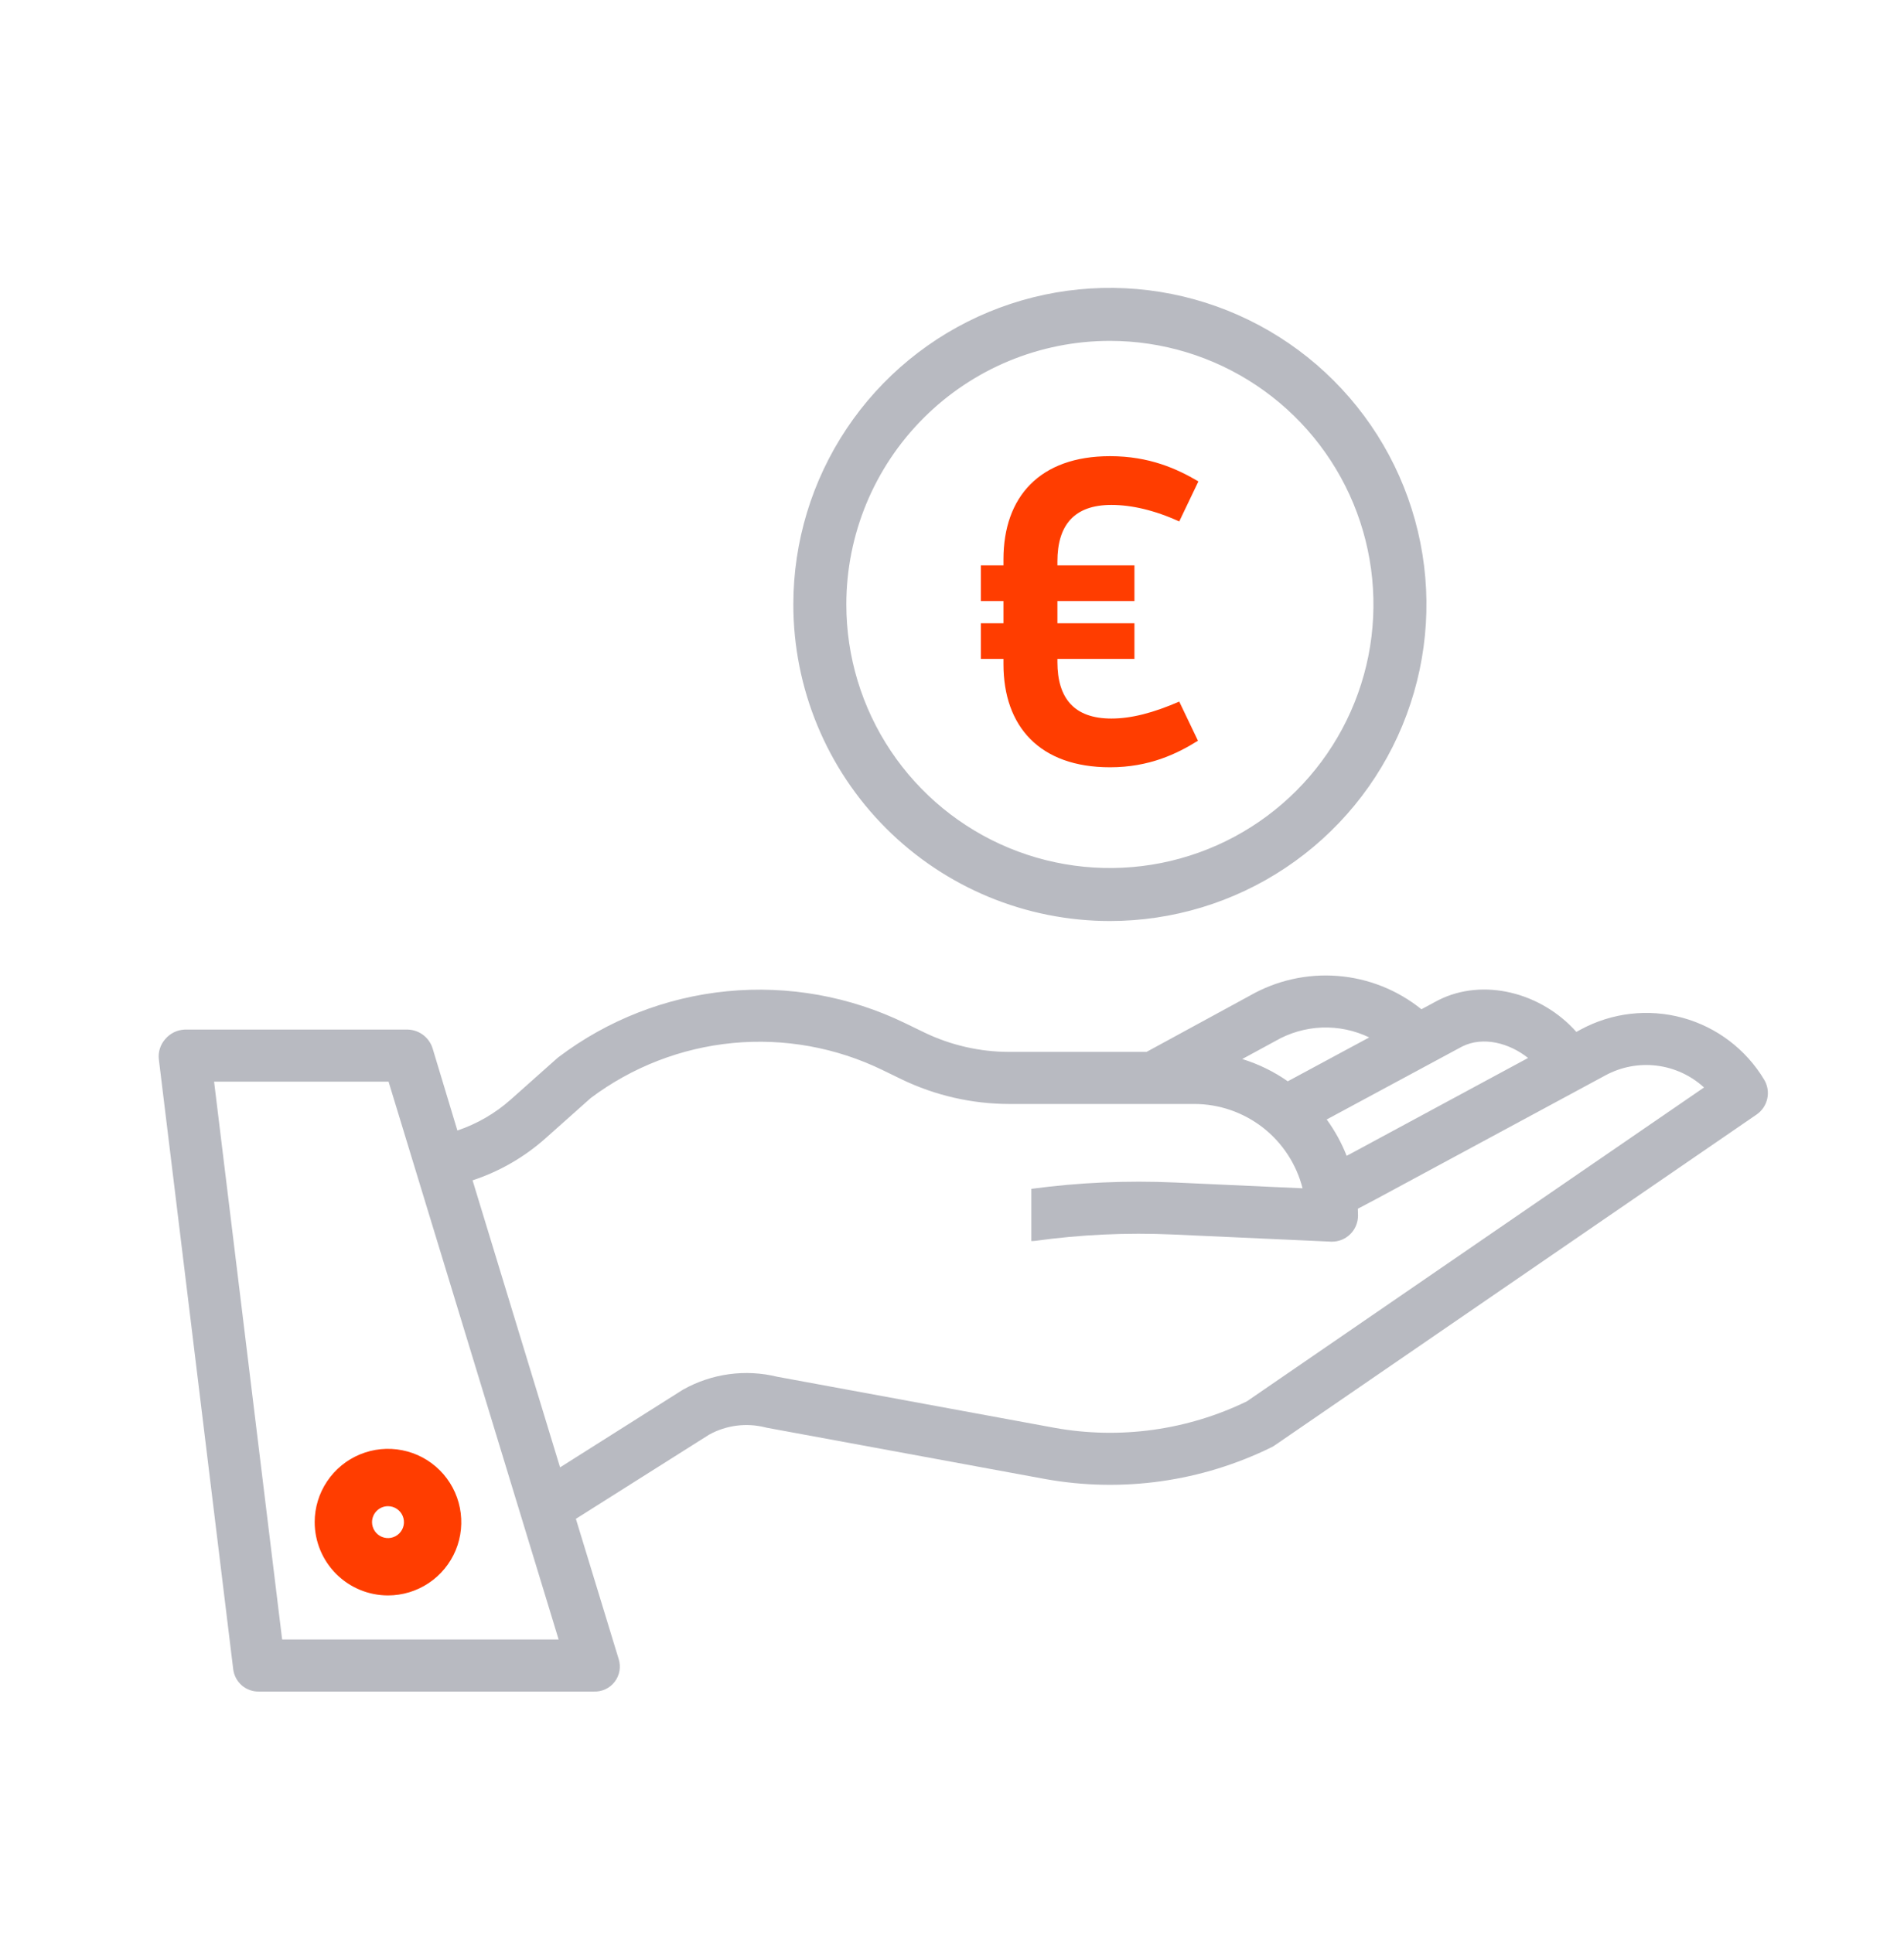 <?xml version="1.0" encoding="UTF-8"?> <svg xmlns="http://www.w3.org/2000/svg" width="66" height="67" viewBox="0 0 66 67" fill="none"><path d="M38.473 31.78C40.615 31.78 42.708 31.145 44.489 29.955C46.27 28.765 47.657 27.074 48.477 25.096C49.297 23.117 49.511 20.94 49.093 18.84C48.675 16.739 47.644 14.81 46.13 13.296C44.615 11.781 42.686 10.75 40.586 10.332C38.485 9.914 36.308 10.129 34.329 10.948C32.351 11.768 30.66 13.156 29.47 14.936C28.28 16.717 27.645 18.811 27.645 20.952C27.645 23.824 28.786 26.578 30.817 28.609C32.847 30.639 35.601 31.78 38.473 31.78ZM38.473 11.671C40.309 11.671 42.103 12.215 43.63 13.235C45.156 14.255 46.345 15.704 47.048 17.4C47.75 19.096 47.934 20.962 47.576 22.763C47.218 24.563 46.334 26.217 45.036 27.515C43.738 28.813 42.084 29.697 40.284 30.055C38.483 30.413 36.617 30.229 34.921 29.527C33.225 28.824 31.776 27.635 30.756 26.108C29.736 24.582 29.192 22.788 29.192 20.952C29.192 18.491 30.17 16.13 31.91 14.389C33.651 12.649 36.012 11.671 38.473 11.671Z" fill="#B8BAC1"></path><path fill-rule="evenodd" clip-rule="evenodd" d="M34.274 10.814C36.279 9.984 38.485 9.766 40.614 10.19C42.742 10.613 44.698 11.658 46.232 13.193C47.767 14.727 48.812 16.683 49.235 18.811C49.659 20.94 49.441 23.146 48.611 25.151C47.781 27.156 46.374 28.87 44.569 30.076C42.765 31.282 40.643 31.925 38.473 31.925C35.563 31.925 32.772 30.769 30.714 28.711C28.656 26.653 27.5 23.862 27.5 20.952C27.5 18.782 28.144 16.66 29.349 14.856C30.555 13.051 32.269 11.645 34.274 10.814ZM40.557 10.474C38.485 10.062 36.337 10.274 34.385 11.082C32.433 11.891 30.764 13.26 29.59 15.017C28.417 16.774 27.79 18.839 27.79 20.952C27.79 23.785 28.916 26.503 30.919 28.506C32.922 30.51 35.64 31.635 38.473 31.635C40.586 31.635 42.651 31.009 44.408 29.835C46.165 28.661 47.535 26.992 48.343 25.04C49.152 23.088 49.363 20.94 48.951 18.868C48.539 16.796 47.521 14.892 46.027 13.398C44.533 11.904 42.63 10.886 40.557 10.474ZM38.473 11.816C36.05 11.816 33.726 12.778 32.013 14.492C30.299 16.205 29.337 18.529 29.337 20.952C29.337 22.759 29.873 24.526 30.877 26.028C31.881 27.53 33.307 28.701 34.977 29.393C36.646 30.084 38.483 30.265 40.255 29.913C42.028 29.56 43.656 28.69 44.933 27.412C46.211 26.135 47.081 24.507 47.434 22.735C47.786 20.962 47.605 19.125 46.914 17.456C46.222 15.786 45.051 14.36 43.549 13.356C42.047 12.352 40.28 11.816 38.473 11.816ZM31.808 14.287C33.575 12.519 35.973 11.526 38.473 11.526C40.337 11.526 42.16 12.079 43.71 13.114C45.26 14.15 46.468 15.622 47.182 17.345C47.895 19.067 48.082 20.962 47.718 22.791C47.355 24.62 46.457 26.299 45.139 27.617C43.82 28.936 42.141 29.834 40.312 30.197C38.484 30.561 36.588 30.374 34.866 29.661C33.143 28.947 31.671 27.739 30.636 26.189C29.6 24.639 29.047 22.816 29.047 20.952C29.047 18.452 30.04 16.055 31.808 14.287Z" fill="#B8BAC1"></path><path d="M34 20.835V19.598H34.784V19.387C34.784 17.23 36.036 15.812 38.479 15.812C39.837 15.812 40.802 16.25 41.541 16.687L40.877 18.075C40.018 17.683 39.218 17.502 38.525 17.502C37.228 17.502 36.654 18.21 36.654 19.462V19.598H39.324V20.835H36.654V21.604H39.324V22.84H36.654V22.946C36.654 24.198 37.228 24.907 38.525 24.907C39.218 24.907 39.972 24.711 40.877 24.319L41.526 25.676C40.802 26.128 39.837 26.596 38.479 26.596C36.036 26.596 34.784 25.178 34.784 23.021V22.84H34V21.604H34.784V20.835H34Z" fill="#FF3D00"></path><path d="M13.449 55.211C13.934 55.211 14.407 55.067 14.81 54.798C15.213 54.529 15.527 54.146 15.712 53.699C15.897 53.251 15.946 52.759 15.851 52.284C15.757 51.809 15.524 51.372 15.181 51.03C14.838 50.687 14.402 50.454 13.927 50.359C13.452 50.265 12.96 50.313 12.512 50.499C12.064 50.684 11.682 50.998 11.413 51.401C11.144 51.804 11 52.277 11 52.761C11.001 53.411 11.259 54.033 11.718 54.493C12.177 54.952 12.8 55.21 13.449 55.211ZM13.449 52.117C13.577 52.117 13.701 52.155 13.807 52.226C13.913 52.297 13.996 52.397 14.045 52.515C14.094 52.633 14.106 52.762 14.081 52.887C14.056 53.012 13.995 53.127 13.905 53.217C13.815 53.307 13.7 53.369 13.575 53.394C13.45 53.419 13.32 53.406 13.203 53.357C13.085 53.308 12.984 53.226 12.913 53.12C12.842 53.014 12.805 52.889 12.805 52.761C12.805 52.591 12.873 52.427 12.994 52.306C13.114 52.185 13.278 52.117 13.449 52.117Z" fill="#FF3D00"></path><path fill-rule="evenodd" clip-rule="evenodd" d="M12.477 50.414C12.941 50.222 13.452 50.171 13.945 50.27C14.438 50.367 14.891 50.609 15.246 50.965C15.601 51.32 15.843 51.773 15.941 52.266C16.039 52.759 15.989 53.27 15.797 53.734C15.604 54.198 15.279 54.595 14.861 54.874C14.443 55.153 13.952 55.302 13.449 55.302H13.449C12.775 55.302 12.13 55.034 11.653 54.557C11.177 54.081 10.909 53.435 10.908 52.762L10.908 52.761C10.908 52.259 11.057 51.768 11.337 51.35C11.616 50.932 12.013 50.606 12.477 50.414ZM13.909 50.449C13.452 50.358 12.978 50.405 12.547 50.583C12.116 50.762 11.748 51.064 11.489 51.452C11.23 51.839 11.092 52.295 11.092 52.761H11L11.092 52.761C11.092 53.386 11.341 53.986 11.783 54.428C12.225 54.87 12.824 55.118 13.449 55.119C13.916 55.119 14.371 54.981 14.759 54.722C15.147 54.463 15.449 54.094 15.627 53.664C15.806 53.233 15.852 52.759 15.761 52.302C15.671 51.844 15.446 51.424 15.116 51.094C14.787 50.765 14.367 50.54 13.909 50.449ZM13.449 52.025L13.449 52.025C13.595 52.025 13.737 52.069 13.858 52.149C13.979 52.23 14.074 52.345 14.129 52.48C14.185 52.614 14.2 52.762 14.171 52.905C14.143 53.048 14.073 53.179 13.97 53.282C13.867 53.385 13.736 53.455 13.593 53.484C13.45 53.512 13.302 53.497 13.168 53.442C13.033 53.386 12.918 53.292 12.837 53.17C12.756 53.05 12.713 52.907 12.713 52.761L12.713 52.761C12.713 52.566 12.791 52.379 12.929 52.241C13.067 52.103 13.254 52.026 13.449 52.025ZM13.756 52.302C13.665 52.241 13.559 52.209 13.449 52.209C13.303 52.209 13.162 52.267 13.059 52.371C12.955 52.474 12.897 52.615 12.896 52.762C12.896 52.871 12.929 52.978 12.99 53.069C13.05 53.16 13.137 53.23 13.238 53.272C13.339 53.314 13.45 53.325 13.557 53.304C13.664 53.282 13.763 53.23 13.84 53.153C13.918 53.075 13.97 52.977 13.992 52.869C14.013 52.762 14.002 52.651 13.96 52.55C13.918 52.449 13.847 52.363 13.756 52.302Z" fill="#FF3D00"></path><path fill-rule="evenodd" clip-rule="evenodd" d="M8.385 58.423C8.22 58.281 8.113 58.083 8.085 57.867L5.507 36.727C5.491 36.6 5.503 36.471 5.541 36.349C5.579 36.227 5.642 36.115 5.727 36.019C5.81 35.92 5.913 35.84 6.03 35.782C6.146 35.725 6.273 35.694 6.402 35.688H14.137C14.333 35.694 14.522 35.761 14.677 35.881C14.832 36.001 14.945 36.166 15 36.354L15.855 39.187C16.538 38.956 17.168 38.591 17.706 38.112L19.306 36.688C19.324 36.672 19.343 36.656 19.363 36.641C21.063 35.356 23.085 34.566 25.206 34.359C27.326 34.152 29.463 34.536 31.379 35.468L32.041 35.789C32.956 36.23 33.958 36.46 34.973 36.462H39.743L43.318 34.516C44.242 33.985 45.305 33.745 46.368 33.829C47.43 33.912 48.443 34.315 49.272 34.984L49.837 34.68L49.857 34.67C51.406 33.884 53.426 34.397 54.642 35.769L54.797 35.685C55.877 35.101 57.14 34.956 58.324 35.279C59.507 35.603 60.521 36.371 61.152 37.424C61.271 37.621 61.31 37.855 61.261 38.08C61.212 38.305 61.08 38.502 60.89 38.633L44.189 50.099C44.154 50.124 44.117 50.145 44.079 50.164C41.652 51.359 38.907 51.746 36.245 51.27L26.588 49.491C26.57 49.488 26.552 49.483 26.534 49.479L26.532 49.478C25.875 49.312 25.18 49.4 24.586 49.726L19.962 52.647L21.446 57.508C21.488 57.641 21.497 57.782 21.473 57.919C21.449 58.056 21.392 58.186 21.307 58.296C21.223 58.407 21.112 58.495 20.986 58.554C20.86 58.612 20.721 58.64 20.582 58.634H8.981C8.763 58.64 8.551 58.565 8.385 58.423ZM52.969 36.672C52.319 36.156 51.414 35.91 50.682 36.276L45.989 38.804C46.271 39.193 46.504 39.616 46.68 40.063L46.869 39.964L52.969 36.672ZM44.212 36.083L44.191 36.095L43.061 36.709C43.624 36.883 44.157 37.143 44.639 37.481L47.462 35.96C46.952 35.714 46.389 35.597 45.822 35.618C45.256 35.64 44.703 35.8 44.212 36.083ZM20.477 38.061L18.906 39.46V39.46C18.173 40.112 17.314 40.607 16.381 40.914L19.414 50.863L23.642 48.19C23.656 48.182 23.67 48.173 23.684 48.165C24.674 47.61 25.839 47.451 26.942 47.722L36.569 49.495C38.828 49.899 41.157 49.576 43.222 48.574L59.068 37.695C58.613 37.278 58.04 37.014 57.428 36.938C56.816 36.863 56.196 36.98 55.654 37.273L47.717 41.555L47.068 41.898C47.071 41.977 47.074 42.057 47.074 42.138C47.074 42.377 46.978 42.607 46.809 42.776C46.64 42.945 46.411 43.04 46.171 43.04C46.164 43.04 46.157 43.04 46.15 43.04C46.144 43.039 46.137 43.039 46.13 43.039L40.652 42.791C39.058 42.72 37.461 42.793 35.881 43.012C35.837 43.017 35.794 43.019 35.75 43.018V41.209C37.401 40.987 39.069 40.914 40.734 40.989L45.152 41.19C44.939 40.354 44.455 39.614 43.775 39.084C43.095 38.555 42.258 38.267 41.396 38.267H34.973C33.686 38.264 32.416 37.973 31.256 37.414L30.594 37.092C28.982 36.308 27.184 35.983 25.399 36.154C23.614 36.325 21.911 36.985 20.477 38.061ZM19.364 56.829L13.469 37.493H7.421L9.78 56.829H19.364Z" fill="#B8BAC1"></path></svg> 